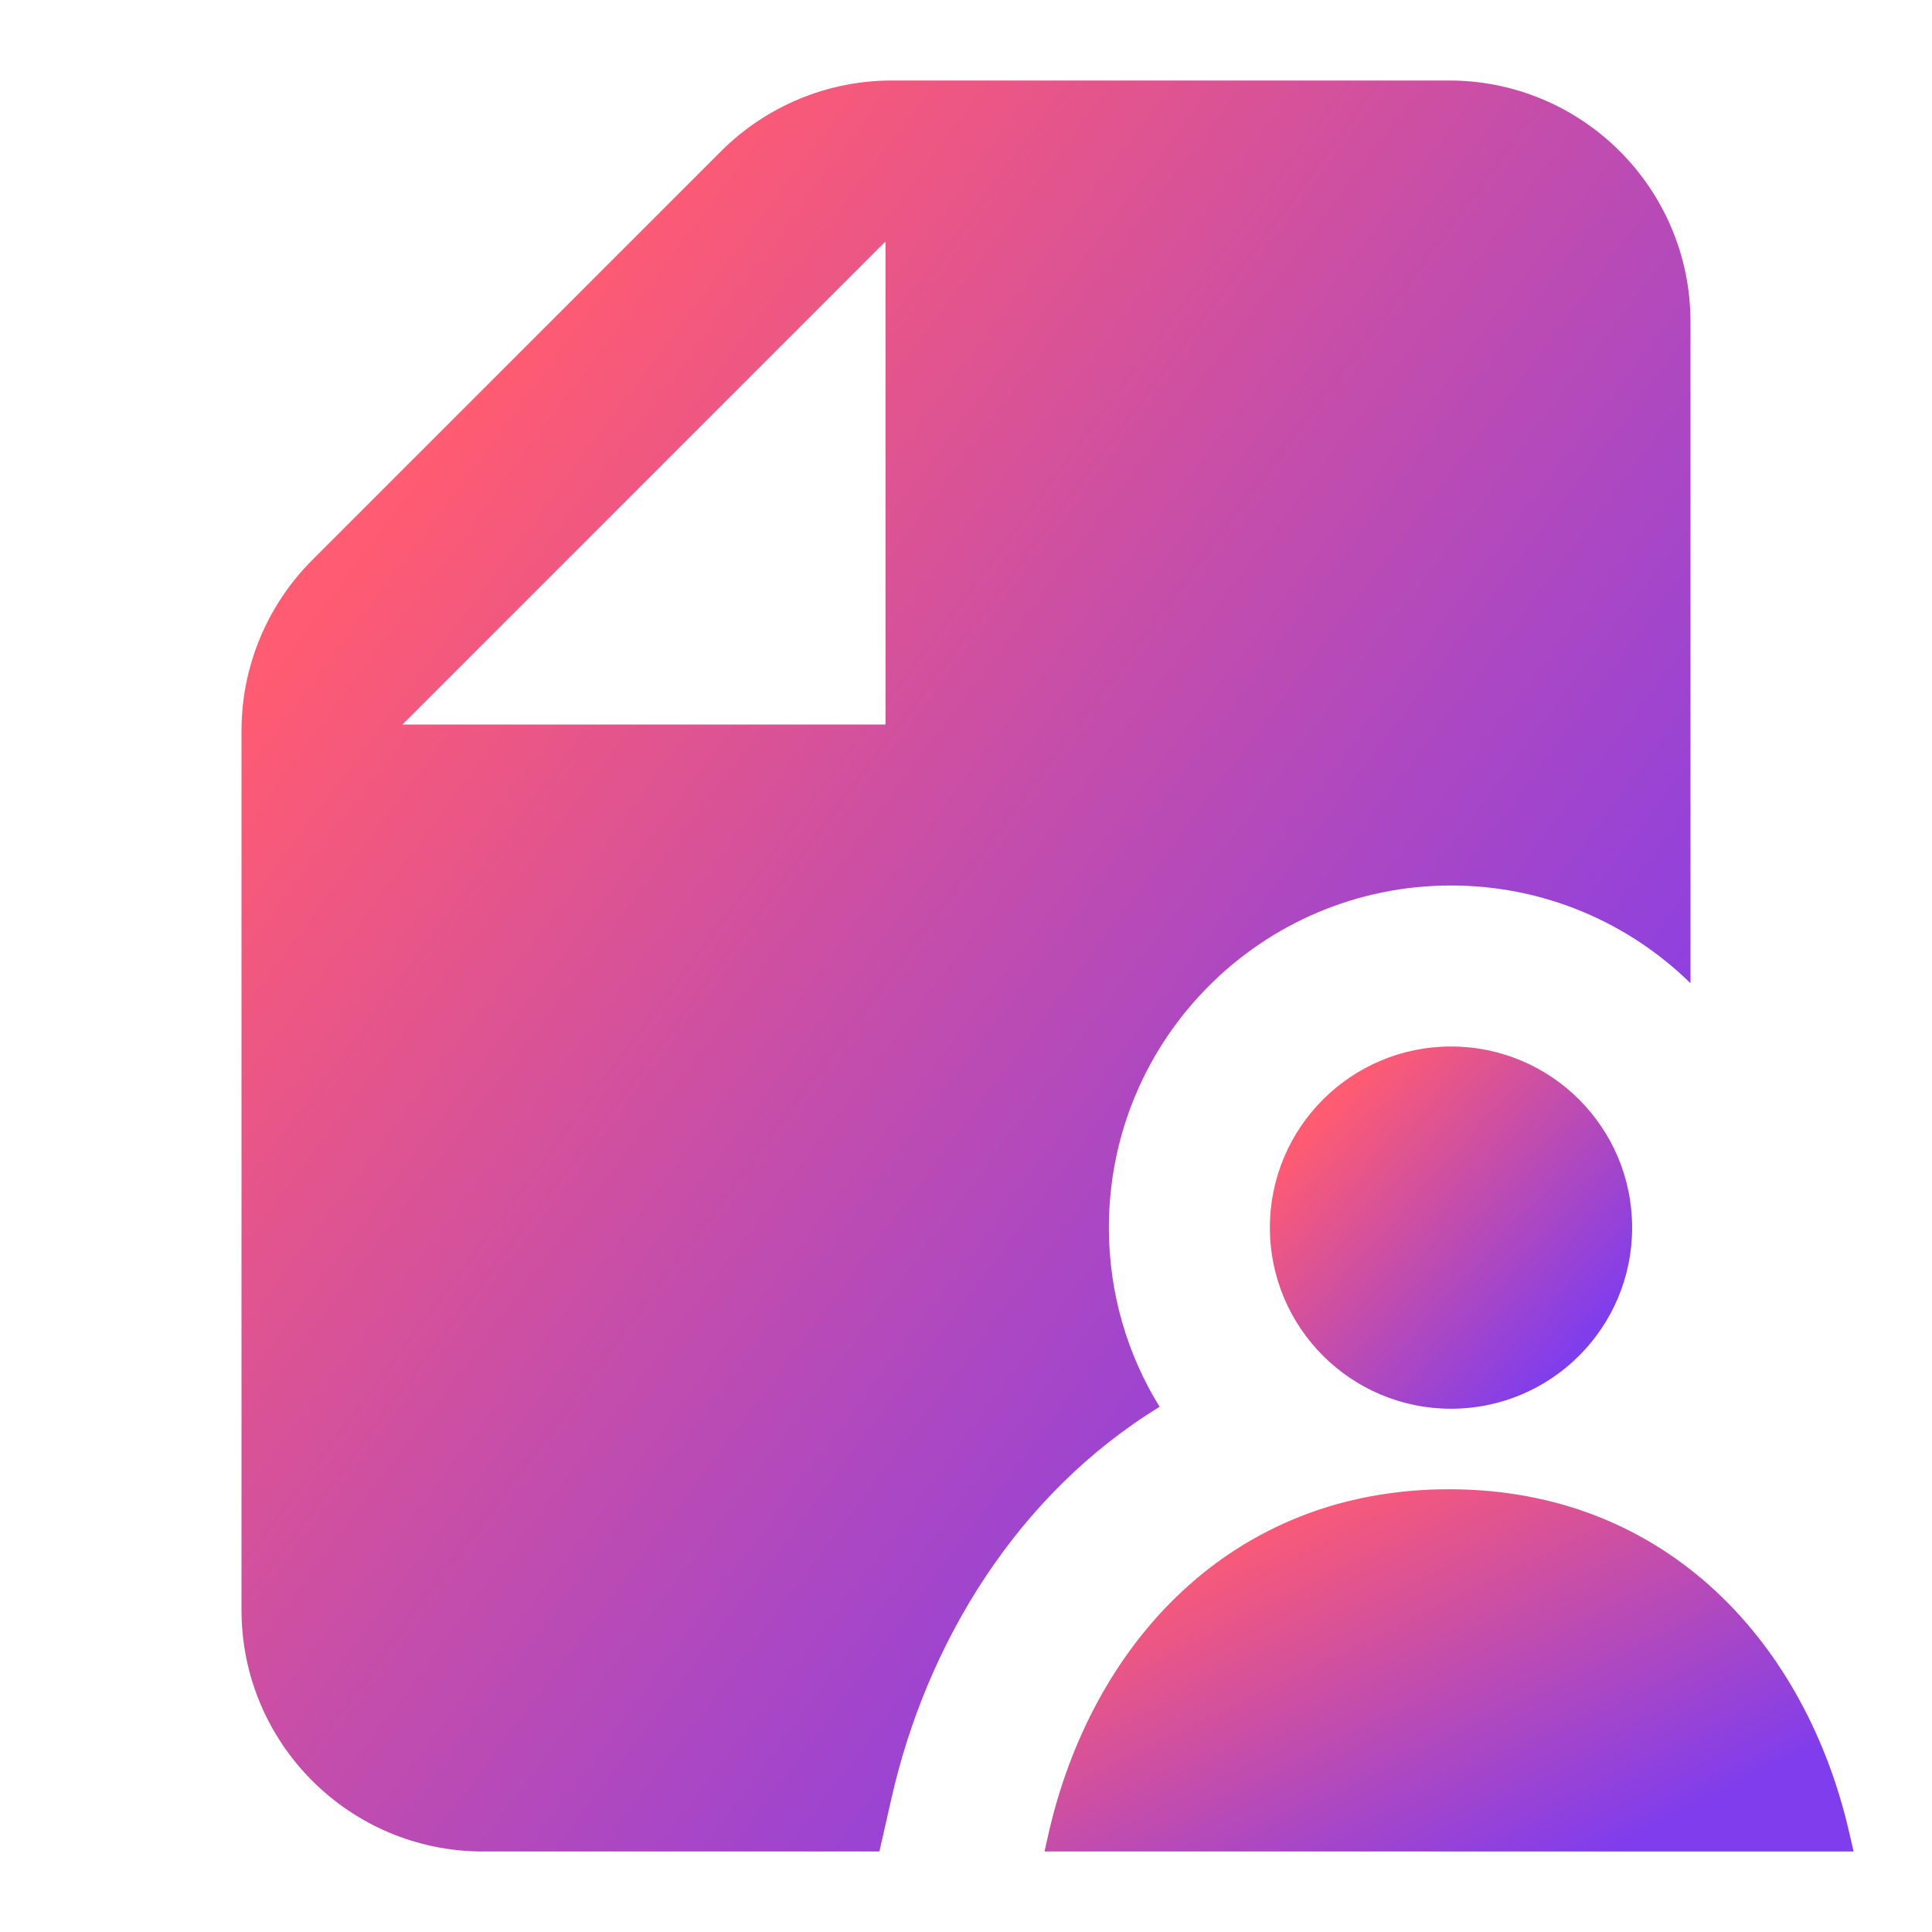 <svg width="24" height="24" viewBox="0 0 24 24" fill="none" xmlns="http://www.w3.org/2000/svg">
<path d="M13.025 22.779C13.555 20.445 15.274 18.5 18 18.5C20.726 18.5 22.446 20.445 22.975 22.779L23.026 23H12.975L13.025 22.779Z" fill="url(#paint0_linear_4108_19628)"/>
<path d="M18.025 17.5C19.268 17.5 20.275 16.493 20.275 15.25C20.275 14.007 19.268 13 18.025 13C16.783 13 15.775 14.007 15.775 15.25C15.775 16.493 16.783 17.5 18.025 17.5Z" fill="url(#paint1_linear_4108_19628)"/>
<path fill-rule="evenodd" clip-rule="evenodd" d="M11.078 1C10.283 1 9.52 1.316 8.957 1.879L3.879 6.957C3.316 7.52 3 8.283 3 9.078V20C3 21.657 4.343 23 6 23H10.924L11.075 22.336C11.508 20.424 12.628 18.564 14.405 17.476C14.005 16.829 13.775 16.066 13.775 15.25C13.775 12.903 15.678 11 18.025 11C19.183 11 20.233 11.463 21 12.214V4C21 2.343 19.657 1 18 1H11.078ZM11 9H5L11 3V9Z" fill="url(#paint2_linear_4108_19628)"/>
<defs>
<linearGradient id="paint0_linear_4108_19628" x1="14.262" y1="19.46" x2="16.767" y2="24.569" gradientUnits="userSpaceOnUse">
<stop stop-color="#FF5B72"/>
<stop offset="1" stop-color="#803DED"/>
</linearGradient>
<linearGradient id="paint1_linear_4108_19628" x1="16.352" y1="13.96" x2="19.507" y2="16.841" gradientUnits="userSpaceOnUse">
<stop stop-color="#FF5B72"/>
<stop offset="1" stop-color="#803DED"/>
</linearGradient>
<linearGradient id="paint2_linear_4108_19628" x1="5.305" y1="5.695" x2="20.159" y2="16.792" gradientUnits="userSpaceOnUse">
<stop stop-color="#FF5B72"/>
<stop offset="1" stop-color="#803DED"/>
</linearGradient>
</defs>
</svg>
